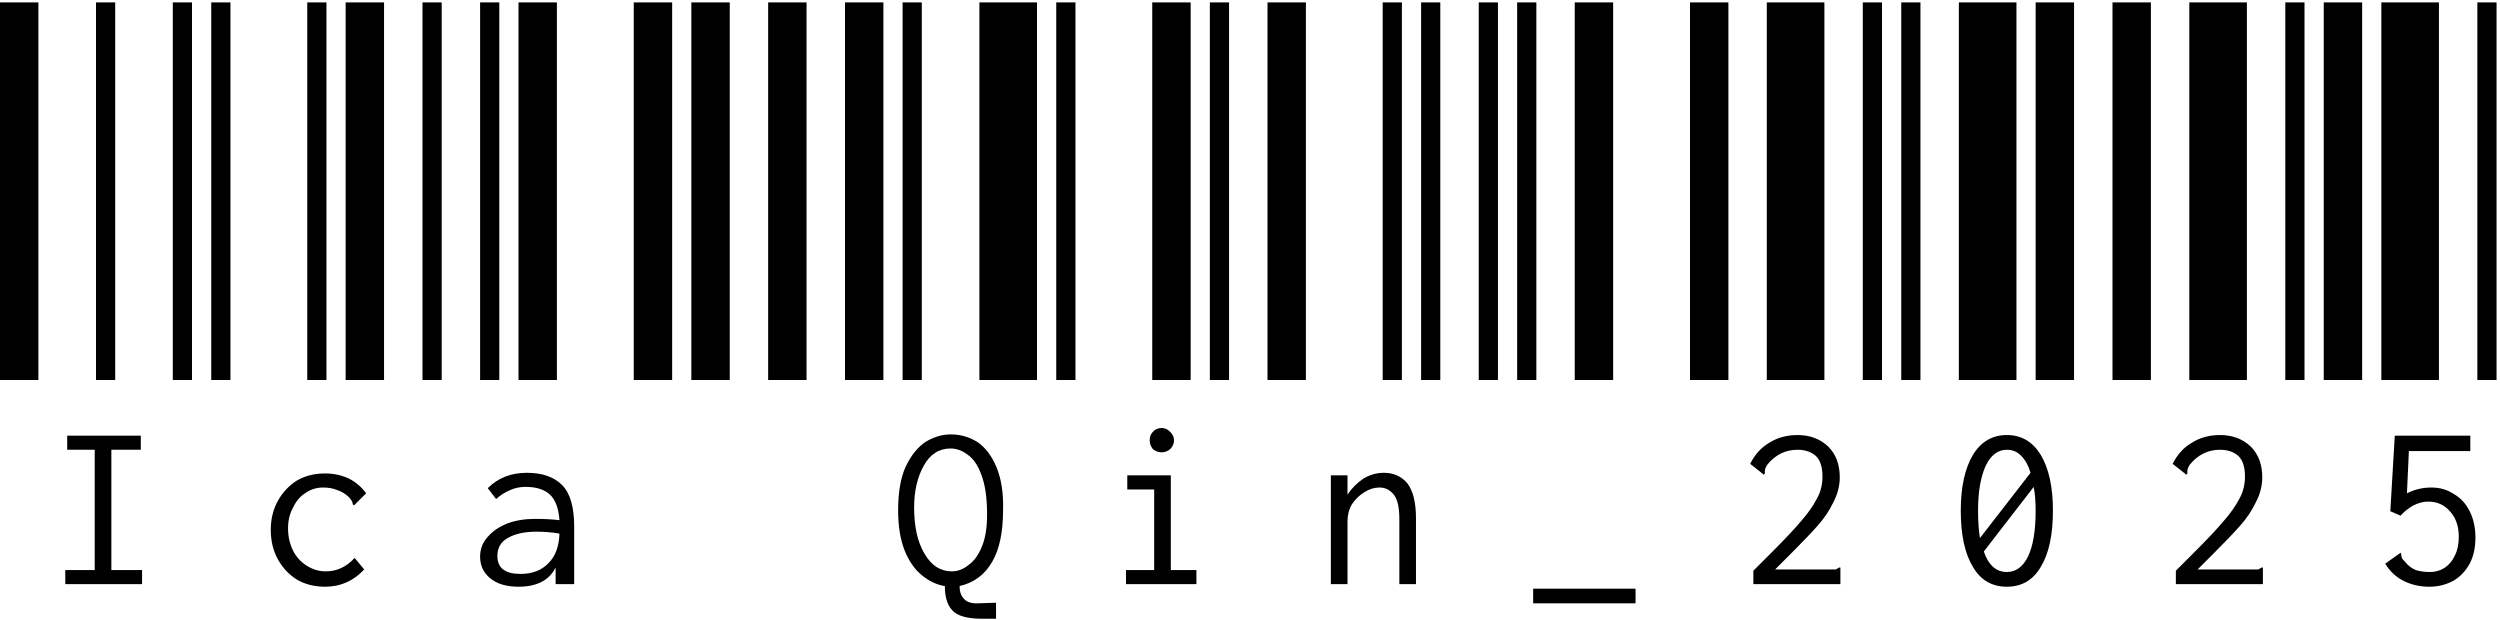 <svg width="250" height="62" viewBox="0 0 250 62" fill="none" xmlns="http://www.w3.org/2000/svg">
<path d="M0 38L0 0.24L3.84 0.24L3.84 38H0ZM9.6 38L9.6 0.24L11.52 0.24L11.52 38H9.6ZM17.28 38L17.28 0.24L19.2 0.24L19.2 38H17.28ZM6.528 57.008H9.472V44.976H6.72V43.568H14.08V44.976H11.136V57.008H14.208L14.208 58.416H6.528V57.008ZM21.125 38L21.125 0.24L23.045 0.24L23.045 38H21.125ZM30.725 38L30.725 0.24L32.645 0.24L32.645 38H30.725ZM34.565 38L34.565 0.24L38.405 0.24L38.405 38H34.565ZM32.517 58.672C31.45 58.672 30.512 58.437 29.701 57.968C28.89 57.456 28.25 56.773 27.781 55.92C27.312 55.067 27.077 54.085 27.077 52.976C27.077 51.909 27.312 50.949 27.781 50.096C28.25 49.243 28.89 48.56 29.701 48.048C30.512 47.579 31.45 47.344 32.517 47.344C33.37 47.344 34.16 47.515 34.885 47.856C35.568 48.197 36.144 48.688 36.613 49.328L35.525 50.416L35.397 50.544L35.269 50.416C35.269 50.288 35.226 50.16 35.141 50.032C35.098 49.947 34.992 49.819 34.821 49.648C34.48 49.349 34.117 49.136 33.733 49.008C33.306 48.837 32.837 48.752 32.325 48.752C31.685 48.752 31.109 48.923 30.597 49.264C30.042 49.605 29.616 50.096 29.317 50.736C28.976 51.333 28.805 52.037 28.805 52.848C28.805 53.659 28.976 54.405 29.317 55.088C29.658 55.728 30.106 56.219 30.661 56.56C31.258 56.944 31.898 57.136 32.581 57.136C33.69 57.136 34.65 56.688 35.461 55.792L36.421 56.944C35.354 58.096 34.053 58.672 32.517 58.672ZM42.25 38L42.25 0.24L44.17 0.24L44.17 38H42.25ZM48.01 38L48.01 0.24L49.93 0.24L49.93 38H48.01ZM51.85 38L51.85 0.24L55.69 0.24L55.69 38H51.85ZM52.682 47.28C54.218 47.28 55.391 47.685 56.202 48.496C57.013 49.307 57.418 50.693 57.418 52.656V58.416H55.562V56.752C54.922 58.032 53.685 58.672 51.85 58.672C50.655 58.672 49.717 58.395 49.034 57.84C48.351 57.285 48.01 56.56 48.01 55.664C48.01 54.896 48.266 54.235 48.778 53.68C49.247 53.125 49.909 52.677 50.762 52.336C51.573 52.037 52.49 51.888 53.514 51.888C54.41 51.888 55.221 51.931 55.946 52.016C55.861 50.821 55.541 49.968 54.986 49.456C54.431 48.944 53.621 48.688 52.554 48.688C51.999 48.688 51.487 48.795 51.018 49.008C50.506 49.221 50.037 49.52 49.61 49.904L48.778 48.816C49.802 47.792 51.103 47.28 52.682 47.28ZM52.042 57.392C53.237 57.392 54.175 57.029 54.858 56.304C55.541 55.621 55.903 54.64 55.946 53.36C55.221 53.232 54.453 53.168 53.642 53.168C52.447 53.168 51.487 53.381 50.762 53.808C50.079 54.192 49.738 54.789 49.738 55.6C49.738 56.795 50.506 57.392 52.042 57.392ZM63.375 38L63.375 0.24L67.215 0.24V38H63.375ZM69.135 38V0.24L72.975 0.24V38H69.135ZM76.815 38V0.24L80.655 0.24V38H76.815ZM84.5 38V0.24L88.34 0.24V38H84.5ZM90.26 38V0.24L92.18 0.24V38H90.26ZM97.94 38V0.24L103.7 0.24V38L97.94 38ZM98.644 61.872C97.108 61.915 96.041 61.701 95.444 61.232C94.804 60.72 94.484 59.845 94.484 58.608C93.673 58.48 92.905 58.117 92.18 57.52C91.455 56.923 90.879 56.091 90.452 55.024C90.025 53.915 89.812 52.592 89.812 51.056C89.812 49.221 90.068 47.749 90.58 46.64C91.135 45.488 91.817 44.656 92.628 44.144C93.439 43.675 94.249 43.44 95.06 43.44C96.041 43.44 96.937 43.696 97.748 44.208C98.559 44.763 99.199 45.616 99.668 46.768C100.137 47.92 100.351 49.328 100.308 50.992C100.308 53.211 99.945 54.939 99.22 56.176C98.495 57.456 97.407 58.267 95.956 58.608C95.956 59.163 96.105 59.589 96.404 59.888C96.66 60.187 97.087 60.336 97.684 60.336L99.604 60.272V61.872L98.644 61.872ZM95.188 57.136C95.785 57.136 96.34 56.923 96.852 56.496C97.407 56.112 97.855 55.493 98.196 54.64C98.537 53.829 98.708 52.763 98.708 51.44C98.708 49.776 98.516 48.453 98.132 47.472C97.791 46.533 97.343 45.872 96.788 45.488C96.233 45.061 95.657 44.848 95.06 44.848C93.908 44.848 93.012 45.424 92.372 46.576C91.732 47.728 91.412 49.115 91.412 50.736C91.412 52.656 91.753 54.192 92.436 55.344C93.119 56.539 94.036 57.136 95.188 57.136ZM105.625 38V0.24L107.545 0.24V38H105.625ZM115.225 38V0.24L119.065 0.24V38H115.225ZM120.985 38V0.24L122.905 0.24V38H120.985ZM112.601 57.008H115.417V48.944H112.729V47.536H117.081V57.008H119.641V58.416H112.601V57.008ZM116.185 45.232C115.844 45.232 115.545 45.125 115.289 44.912C115.076 44.656 114.969 44.357 114.969 44.016C114.969 43.675 115.076 43.397 115.289 43.184C115.502 42.928 115.801 42.8 116.185 42.8C116.484 42.8 116.761 42.928 117.017 43.184C117.273 43.44 117.401 43.717 117.401 44.016C117.401 44.357 117.273 44.656 117.017 44.912C116.761 45.125 116.484 45.232 116.185 45.232ZM126.75 38V0.24L130.59 0.24V38H126.75ZM138.27 38V0.24L140.19 0.24V38H138.27ZM142.11 38V0.24L144.03 0.24V38H142.11ZM133.086 47.536H134.75V49.456C135.177 48.816 135.71 48.283 136.35 47.856C136.99 47.472 137.673 47.28 138.398 47.28C139.379 47.28 140.169 47.643 140.766 48.368C141.321 49.136 141.598 50.288 141.598 51.824V58.416H139.934V51.888C139.934 50.779 139.763 49.989 139.422 49.52C139.038 49.008 138.547 48.752 137.95 48.752C137.438 48.752 136.947 48.901 136.478 49.2C135.966 49.499 135.539 49.904 135.198 50.416C134.899 50.928 134.75 51.504 134.75 52.144V58.416H133.086V47.536ZM147.875 38V0.24L149.795 0.24V38H147.875ZM151.715 38V0.24L153.635 0.24V38H151.715ZM157.475 38V0.24L161.315 0.24V38H157.475ZM153.315 58.864H163.555V60.336H153.315V58.864ZM169 38V0.24L172.84 0.24V38H169ZM176.68 38V0.24L182.44 0.24V38H176.68ZM186.28 38V0.24L188.2 0.24V38H186.28ZM175.336 57.072L177.256 55.152C178.536 53.872 179.496 52.848 180.136 52.08C180.776 51.355 181.288 50.629 181.672 49.904C182.056 49.221 182.248 48.475 182.248 47.664C182.248 46.725 182.035 46.043 181.608 45.616C181.139 45.189 180.52 44.976 179.752 44.976C178.557 44.976 177.555 45.467 176.744 46.448C176.573 46.704 176.488 46.917 176.488 47.088C176.488 47.216 176.488 47.301 176.488 47.344L176.36 47.472L176.232 47.344L175.016 46.384C175.485 45.445 176.125 44.741 176.936 44.272C177.747 43.76 178.685 43.504 179.752 43.504C180.989 43.504 182.013 43.888 182.824 44.656C183.592 45.424 183.976 46.448 183.976 47.728C183.976 48.581 183.763 49.413 183.336 50.224C182.952 51.035 182.44 51.803 181.8 52.528C181.16 53.253 180.264 54.192 179.112 55.344L177.512 56.944H183.016C183.272 56.944 183.464 56.944 183.592 56.944C183.677 56.901 183.784 56.837 183.912 56.752H184.04V58.416H175.336V57.072ZM190.125 38V0.24L192.045 0.24V38H190.125ZM195.885 38V0.24L201.645 0.24V38H195.885ZM203.565 38V0.24L207.405 0.24V38H203.565ZM200.685 43.504C202.136 43.504 203.266 44.165 204.077 45.488C204.888 46.853 205.293 48.709 205.293 51.056C205.293 53.488 204.888 55.365 204.077 56.688C203.309 58.011 202.178 58.672 200.685 58.672C199.192 58.672 198.061 58.011 197.293 56.688C196.482 55.365 196.077 53.488 196.077 51.056C196.077 48.709 196.482 46.853 197.293 45.488C198.104 44.165 199.234 43.504 200.685 43.504ZM200.685 44.976C199.789 44.976 199.085 45.509 198.573 46.576C198.061 47.685 197.805 49.179 197.805 51.056C197.805 52.123 197.869 53.04 197.997 53.808L203.053 47.28C202.84 46.555 202.52 45.979 202.093 45.552C201.709 45.168 201.24 44.976 200.685 44.976ZM200.685 57.2C201.581 57.2 202.285 56.688 202.797 55.664C203.309 54.597 203.565 53.061 203.565 51.056C203.565 50.16 203.501 49.371 203.373 48.688L198.381 55.152C198.85 56.517 199.618 57.2 200.685 57.2ZM211.25 38V0.24L215.09 0.24V38H211.25ZM218.93 38V0.24L224.69 0.24V38H218.93ZM228.53 38V0.24L230.45 0.24V38H228.53ZM217.586 57.072L219.506 55.152C220.786 53.872 221.746 52.848 222.386 52.08C223.026 51.355 223.538 50.629 223.922 49.904C224.306 49.221 224.498 48.475 224.498 47.664C224.498 46.725 224.285 46.043 223.858 45.616C223.389 45.189 222.77 44.976 222.002 44.976C220.807 44.976 219.805 45.467 218.994 46.448C218.823 46.704 218.738 46.917 218.738 47.088C218.738 47.216 218.738 47.301 218.738 47.344L218.61 47.472L218.482 47.344L217.266 46.384C217.735 45.445 218.375 44.741 219.186 44.272C219.997 43.76 220.935 43.504 222.002 43.504C223.239 43.504 224.263 43.888 225.074 44.656C225.842 45.424 226.226 46.448 226.226 47.728C226.226 48.581 226.013 49.413 225.586 50.224C225.202 51.035 224.69 51.803 224.05 52.528C223.41 53.253 222.514 54.192 221.362 55.344L219.762 56.944H225.266C225.522 56.944 225.714 56.944 225.842 56.944C225.927 56.901 226.034 56.837 226.162 56.752H226.29V58.416H217.586V57.072ZM232.375 38V0.24L236.215 0.24V38H232.375ZM238.135 38V0.24L243.895 0.24V38H238.135ZM247.735 38V0.24L249.655 0.24V38H247.735ZM242.935 58.672C241.996 58.672 241.143 58.48 240.375 58.096C239.607 57.712 238.988 57.136 238.519 56.368L240.055 55.28L240.119 55.344C240.119 55.515 240.14 55.664 240.183 55.792C240.226 55.877 240.332 56.005 240.503 56.176C240.802 56.56 241.164 56.837 241.591 57.008C241.975 57.136 242.444 57.2 242.999 57.2C243.511 57.2 243.98 57.072 244.407 56.816C244.876 56.517 245.239 56.091 245.495 55.536C245.751 55.024 245.879 54.405 245.879 53.68C245.879 52.613 245.58 51.76 244.983 51.12C244.428 50.48 243.703 50.16 242.807 50.16C242.338 50.16 241.847 50.288 241.335 50.544C240.866 50.8 240.439 51.141 240.055 51.568L239.031 51.12L239.479 43.568H247.031V45.104H240.887L240.695 49.328C241.463 48.944 242.274 48.752 243.127 48.752C243.98 48.752 244.727 48.965 245.367 49.392C246.05 49.776 246.583 50.352 246.967 51.12C247.351 51.888 247.543 52.763 247.543 53.744C247.543 54.768 247.351 55.643 246.967 56.368C246.54 57.136 245.986 57.712 245.303 58.096C244.578 58.48 243.788 58.672 242.935 58.672Z" fill="black"/>
</svg>
